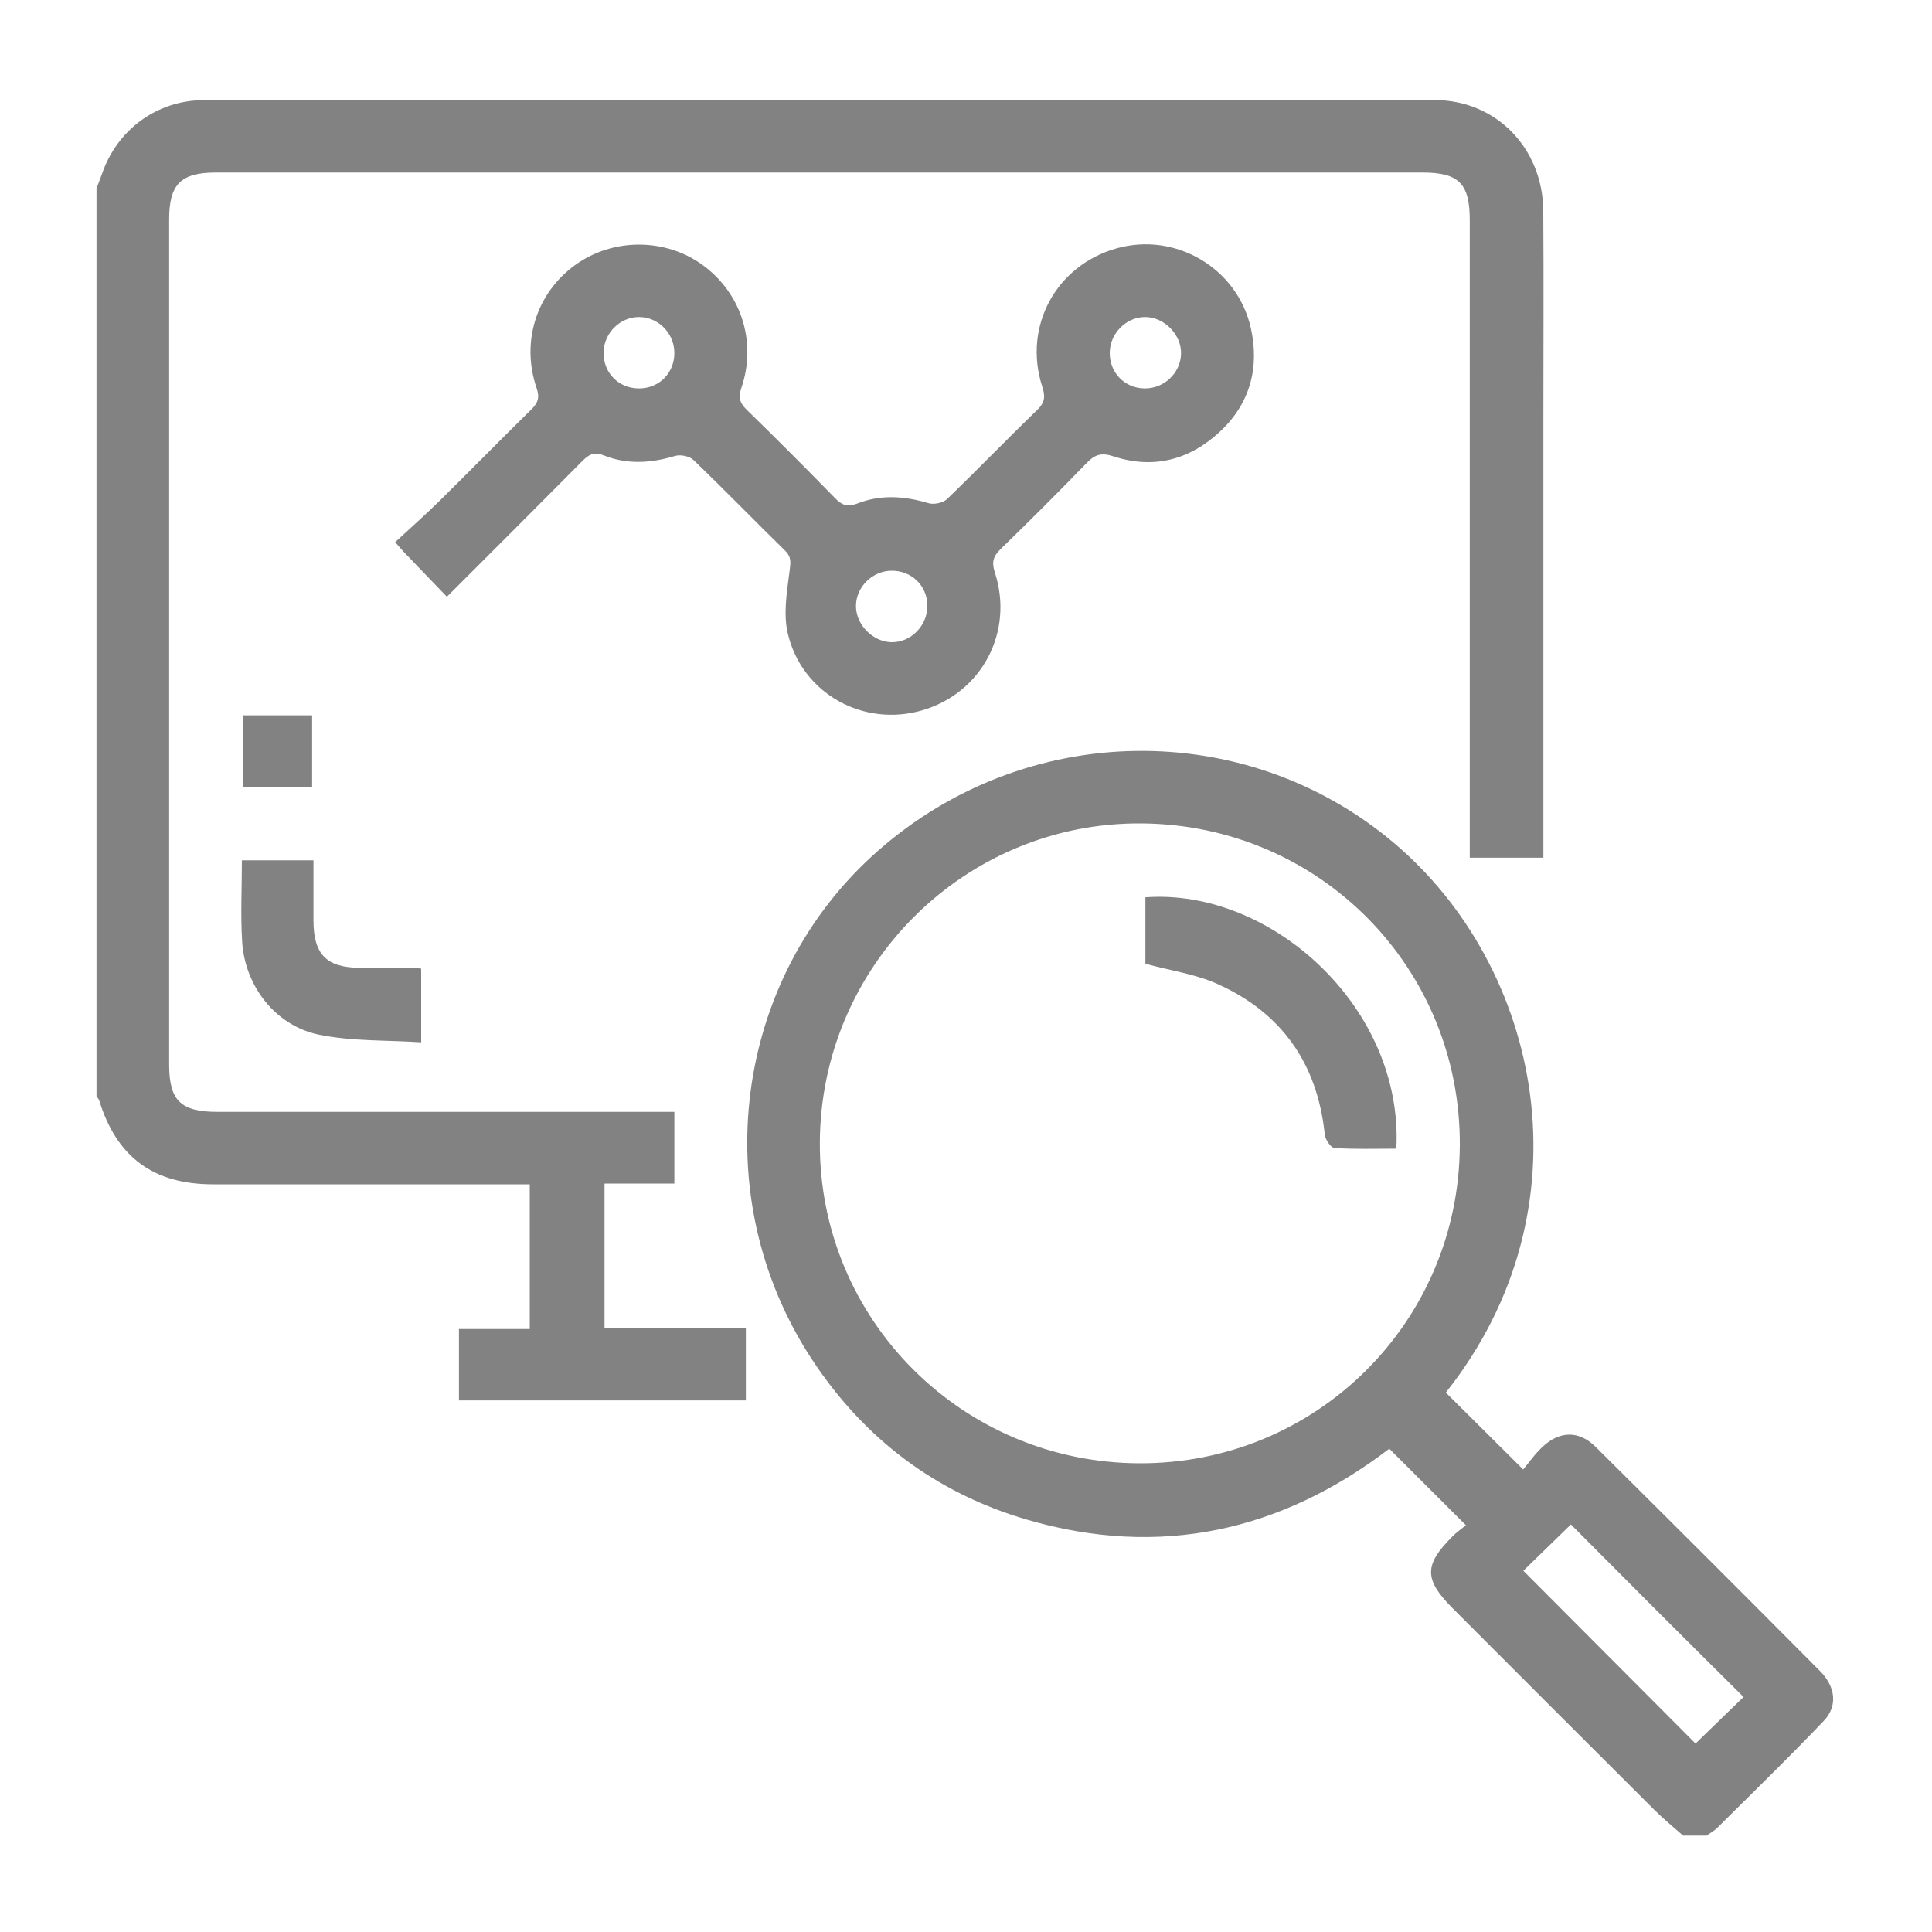 <?xml version="1.0" encoding="UTF-8"?>
<svg id="Layer_1" data-name="Layer 1" xmlns="http://www.w3.org/2000/svg" version="1.1" viewBox="0 0 200 200">
  <defs>
    <style>
      .cls-1 {
        fill: #828282;
        stroke-width: 0px;
      }
    </style>
  </defs>
  <path class="cls-1" d="M10,19.47c.18-.48.38-.96.55-1.45,1.59-4.64,5.73-7.66,10.63-7.66,42.45,0,84.9-.01,127.35,0,6.32,0,11.18,4.96,11.23,11.46.05,7.19.01,14.38.01,21.58,0,14.38,0,28.77,0,43.15v2.24h-7.62v-1.96c0-21.34,0-42.68,0-64.03,0-3.79-1.12-4.94-4.89-4.94-41.63,0-83.26,0-124.9,0-3.64,0-4.85,1.21-4.85,4.84,0,29.18,0,58.35,0,87.53,0,3.7,1.21,4.87,5,4.87,14.97,0,29.94,0,44.91,0,.75,0,1.51,0,2.39,0v7.42h-7.23v14.95h14.63v7.5h-29.7v-7.39h7.33v-14.98c-.68,0-1.3,0-1.92,0-10.29,0-20.58,0-30.87,0-6.17,0-9.97-2.81-11.78-8.68-.05-.16-.19-.29-.28-.43,0-31.35,0-62.69,0-94.04Z"/>
  <path class="cls-1" d="M174.21,190c-.99-.88-2.03-1.72-2.97-2.66-6.96-6.93-13.9-13.88-20.84-20.83-3-3-3.01-4.51-.02-7.48.45-.45.99-.83,1.37-1.14-2.71-2.71-5.26-5.25-7.93-7.92-11.13,8.51-23.7,11.38-37.52,7.34-9.43-2.76-16.88-8.4-22.27-16.62-11.06-16.87-8.1-39.43,6.82-52.58,15.33-13.52,37.96-13.82,53.32-.96,15.48,12.97,20.63,37.95,5.5,57.01,2.57,2.55,5.13,5.09,8.01,7.96.53-.63,1.19-1.59,2.03-2.37,1.76-1.64,3.76-1.67,5.47.03,7.76,7.7,15.5,15.43,23.2,23.18,1.65,1.65,1.88,3.65.41,5.19-3.59,3.77-7.32,7.39-11.01,11.06-.32.32-.74.54-1.11.81h-2.46ZM84.87,118.33c-.06,18.27,14.71,33.08,33.06,33.15,18.34.07,33.13-14.62,33.19-32.97.06-18.36-14.54-33.12-32.92-33.27-18.29-.16-33.28,14.72-33.33,33.09ZM157.7,162.61c5.98,6,11.97,12.01,17.82,17.88,1.56-1.51,3.23-3.13,4.97-4.82-3.02-3-6.04-6-9.05-9.01-2.99-2.99-5.97-5.99-8.82-8.85-1.82,1.77-3.49,3.39-4.92,4.79Z"/>
  <path class="cls-1" d="M46.26,61.77c-1.59-1.65-3.05-3.16-4.5-4.68-.2-.21-.38-.43-.85-.97,1.55-1.44,3.12-2.82,4.61-4.29,3.17-3.12,6.28-6.3,9.45-9.41.69-.68.93-1.22.58-2.24-1.65-4.81,0-9.87,4.01-12.76,3.88-2.79,9.26-2.8,13.13-.02,4.03,2.9,5.68,7.96,4.06,12.75-.33.98-.19,1.55.53,2.25,3.1,3.02,6.15,6.08,9.18,9.18.69.71,1.27.94,2.27.55,2.43-.96,4.9-.79,7.39-.04.56.17,1.5-.03,1.91-.42,3.16-3.04,6.2-6.2,9.36-9.25.83-.8.81-1.46.49-2.44-1.99-6.21,1.46-12.53,7.74-14.28,6.08-1.7,12.48,2.05,13.87,8.28.91,4.11-.1,7.83-3.23,10.73-3.15,2.92-6.89,3.89-11.03,2.52-1.19-.39-1.88-.19-2.71.67-2.93,3.02-5.91,6-8.93,8.93-.77.75-.95,1.35-.61,2.41,2.01,6.15-1.33,12.47-7.47,14.28-6.11,1.81-12.52-1.72-13.97-7.99-.46-2.01-.08-4.26.19-6.37.11-.88.24-1.47-.46-2.16-3.18-3.11-6.27-6.3-9.48-9.38-.41-.4-1.35-.59-1.91-.42-2.49.75-4.96.91-7.38-.06-1.03-.41-1.58-.06-2.25.62-4.57,4.61-9.16,9.19-13.98,14.01ZM69.81,36.52c-.01-2.02-1.65-3.69-3.64-3.7-1.97-.02-3.66,1.66-3.69,3.66-.03,2.14,1.59,3.76,3.73,3.73,2.06-.03,3.61-1.62,3.6-3.69ZM118.47,40.21c2.01.03,3.72-1.56,3.79-3.55.08-1.99-1.73-3.85-3.73-3.84-1.96,0-3.64,1.71-3.65,3.7-.01,2.07,1.54,3.66,3.6,3.69ZM92.3,59.08c-2,.01-3.69,1.69-3.69,3.66,0,1.93,1.74,3.7,3.67,3.74,2.03.04,3.75-1.73,3.72-3.81-.03-2.06-1.63-3.6-3.7-3.59Z"/>
  <path class="cls-1" d="M43.6,100.27v7.63c-3.61-.24-7.2-.09-10.62-.8-4.48-.94-7.62-5.03-7.91-9.58-.18-2.78-.03-5.57-.03-8.46h7.41c0,2.07,0,4.14,0,6.22,0,3.53,1.35,4.89,4.83,4.91,1.93,0,3.85,0,5.78.01.11,0,.23.03.54.08Z"/>
  <path class="cls-1" d="M32.31,81.45h-7.19v-7.4h7.19v7.4Z"/>
  <path class="cls-1" d="M144.55,118.91c-2.13,0-4.28.07-6.41-.07-.37-.02-.95-.88-1-1.4-.76-7.31-4.44-12.59-11.11-15.58-2.29-1.03-4.88-1.39-7.46-2.09v-6.88c13.01-.97,26.73,11.42,25.98,26Z"/>
</svg>